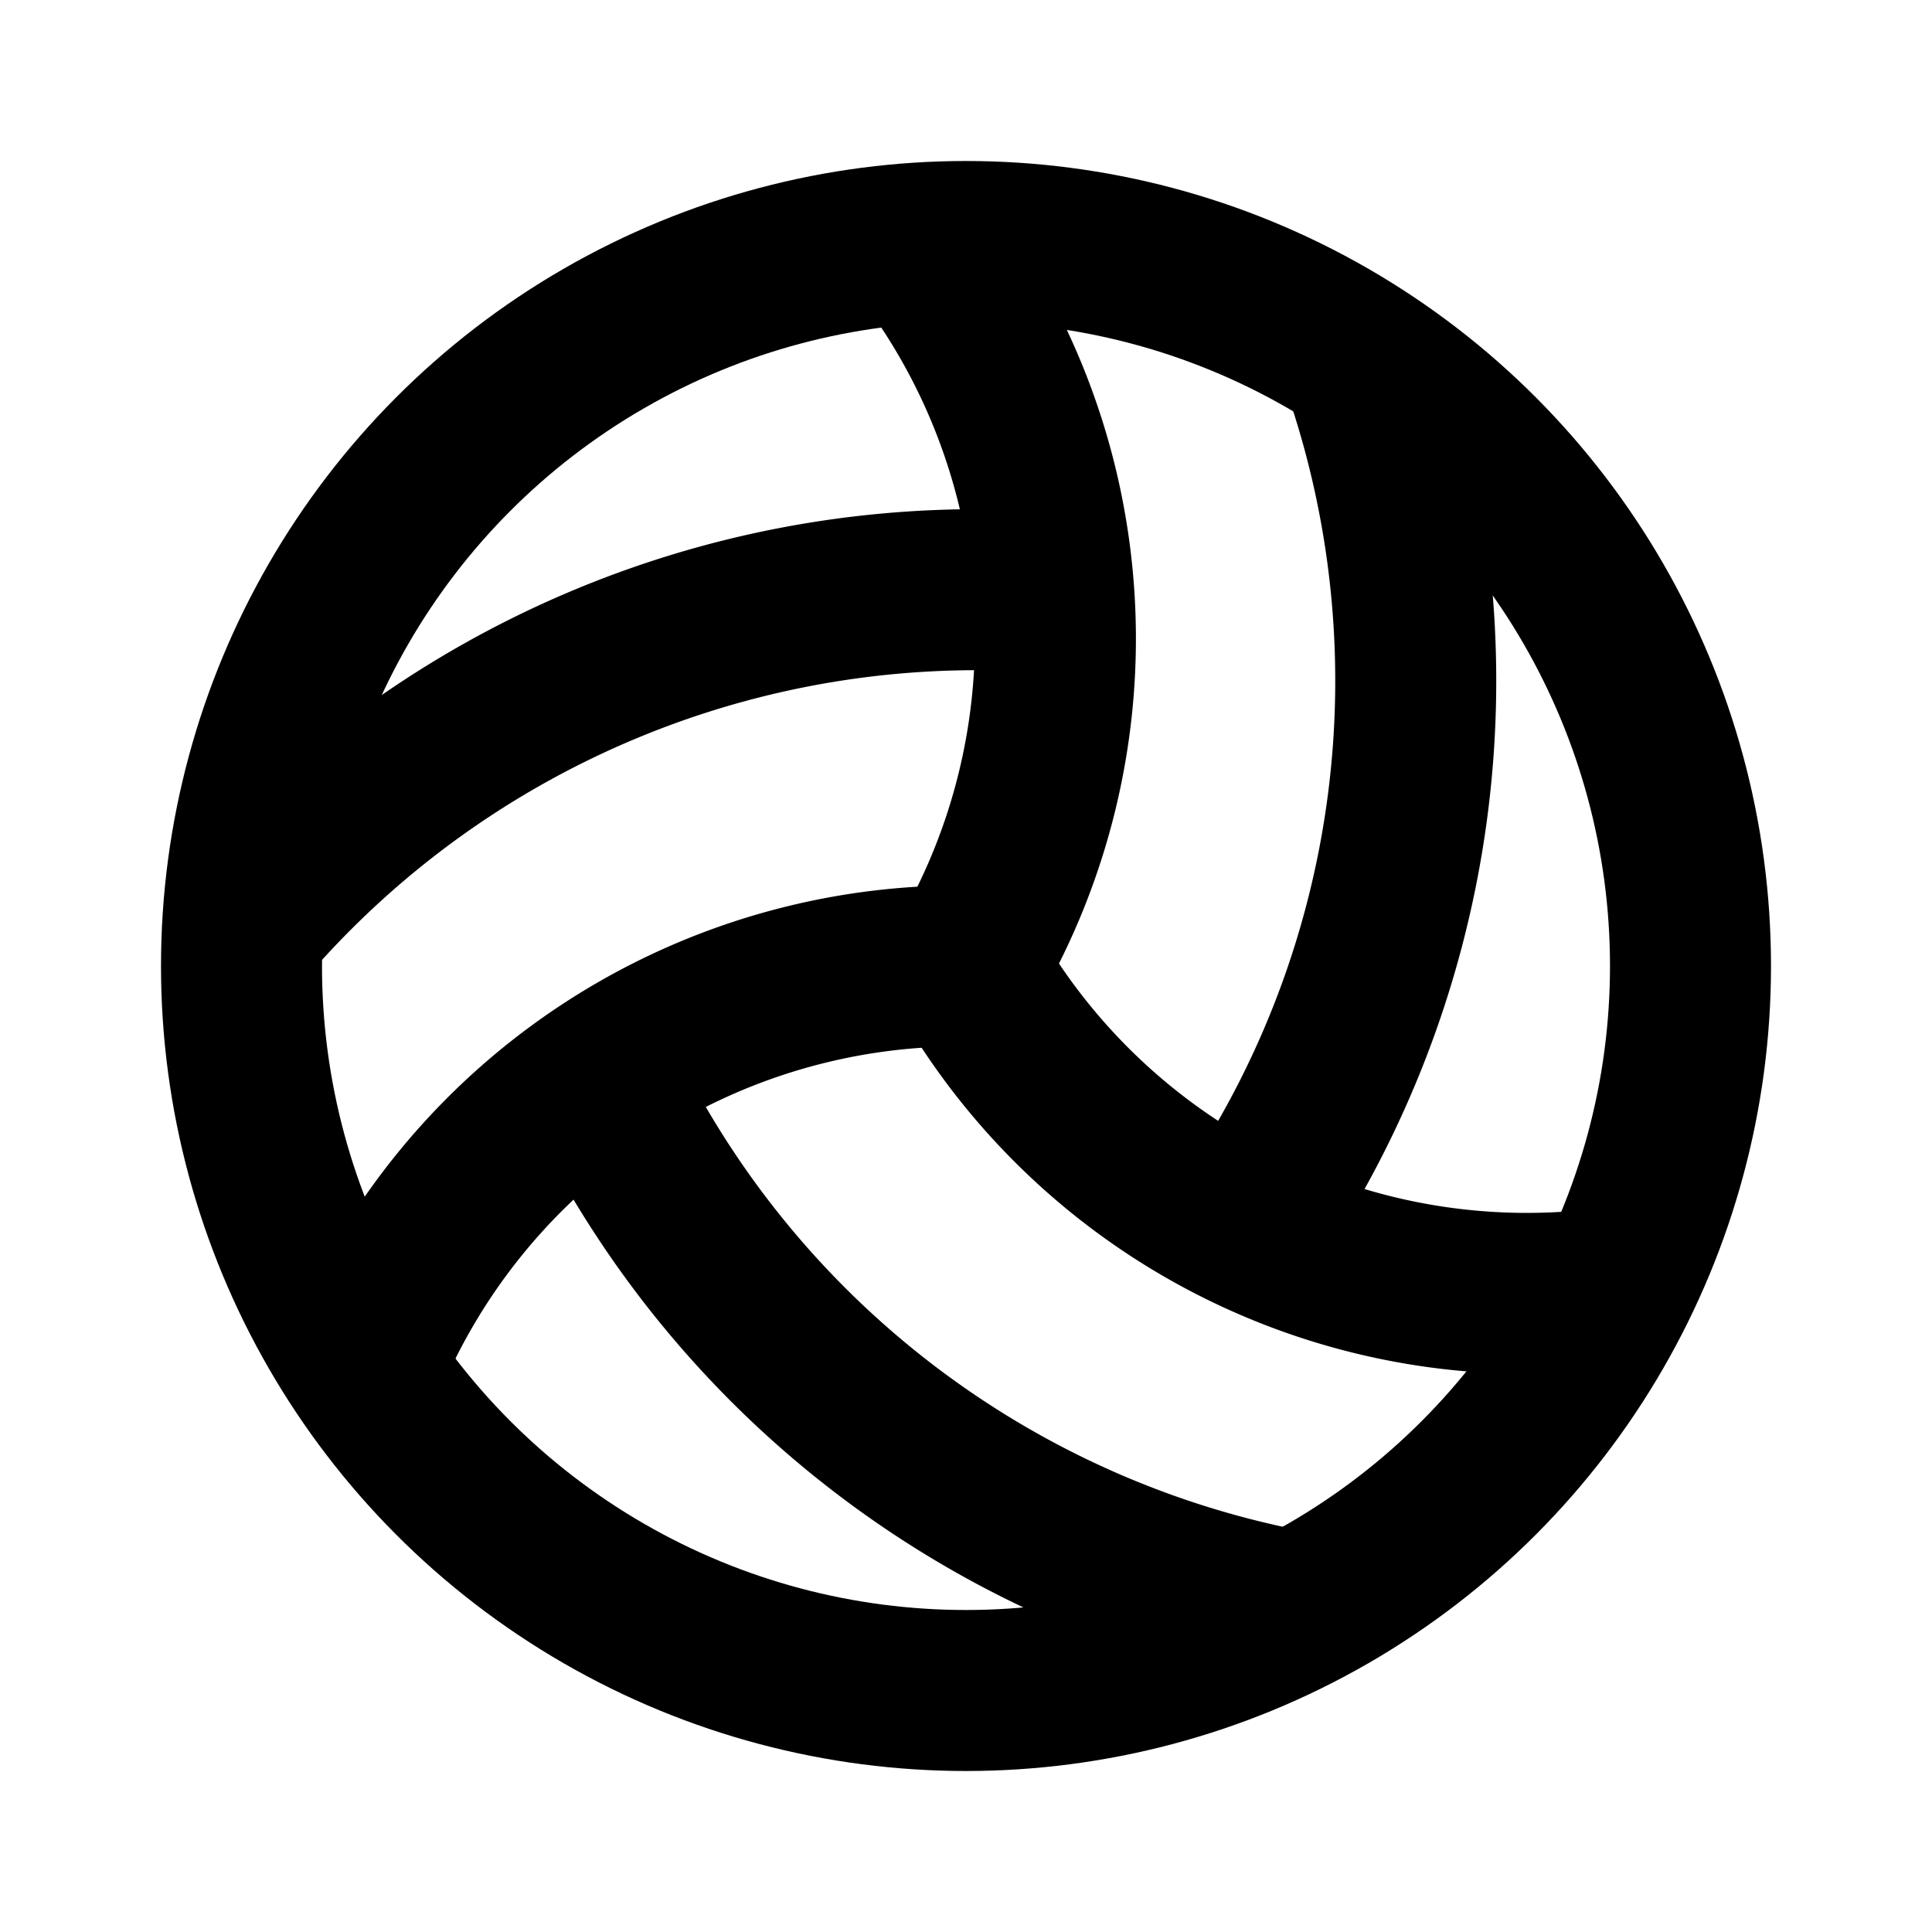 <svg xmlns="http://www.w3.org/2000/svg" class="icon icon-tabler icon-tabler-ball-volleyball" width="24" height="24" viewBox="0 0 24 24" stroke-width="2" stroke="currentColor" fill="none" stroke-linecap="round" stroke-linejoin="round">
  <path stroke="none" d="M0 0h24v24H0z"/>
  <circle cx="12" cy="12" r="9" />
  
  <path d="M12 12a8 8 0 0 0 8 4M7.5 13.5a12 12 0 0 0 8.5 6.5" />
  
  <path d="M12 12a8 8 0 0 0 8 4M7.5 13.5a12 12 0 0 0 8.5 6.5" transform="rotate(120 12 12)" />
  
  <path d="M12 12a8 8 0 0 0 8 4M7.5 13.5a12 12 0 0 0 8.5 6.5" transform="rotate(240 12 12)" />
  
</svg>


